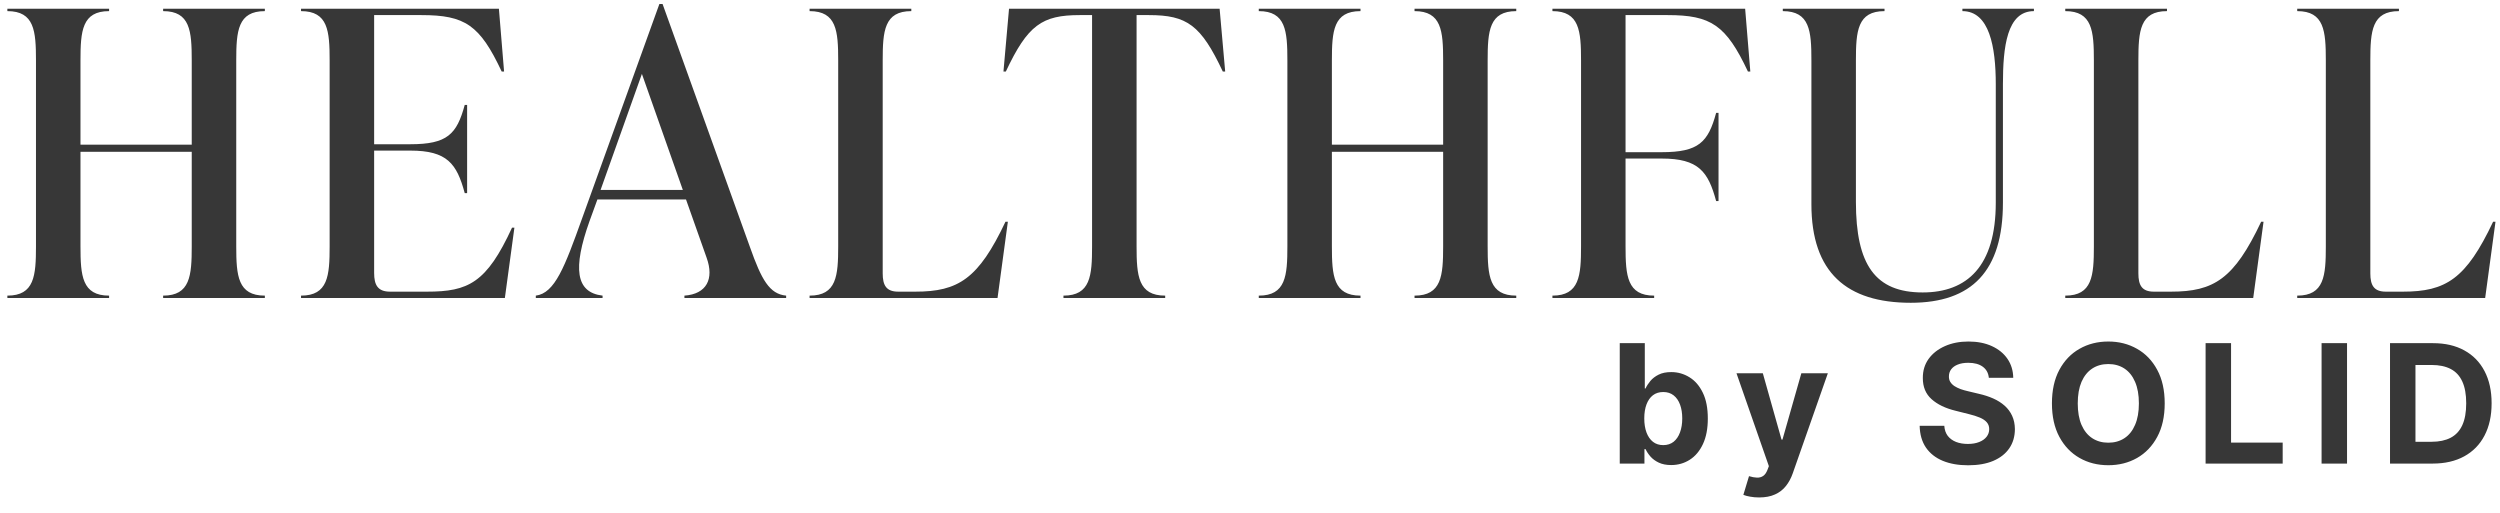 <?xml version="1.0" encoding="UTF-8"?>
<svg xmlns="http://www.w3.org/2000/svg" width="151" height="31" viewBox="0 0 151 31" fill="none">
  <path d="M15.997 0.528V0.672C14.365 0.672 14.269 1.872 14.269 3.648V14.88C14.269 16.656 14.365 17.856 15.997 17.856V18H9.853V17.856C11.485 17.856 11.581 16.656 11.581 14.88V9.168H4.861V14.88C4.861 16.656 4.957 17.856 6.589 17.856V18H0.445V17.856C2.077 17.856 2.173 16.656 2.173 14.88V3.648C2.173 1.872 2.077 0.672 0.445 0.672V0.528H6.589V0.672C4.957 0.672 4.861 1.872 4.861 3.648V8.736H11.581V3.648C11.581 1.872 11.485 0.672 9.853 0.672V0.528H15.997ZM30.926 13.752H31.07L30.494 18H18.182V17.856C19.814 17.856 19.91 16.656 19.91 14.88V3.648C19.91 1.872 19.814 0.672 18.182 0.672V0.528H30.134L30.446 4.32H30.302C28.982 1.512 28.094 0.912 25.454 0.912H22.598V8.712H24.782C27.014 8.712 27.59 8.112 28.07 6.336H28.214V11.664H28.07C27.59 9.888 27.014 9.096 24.782 9.096H22.598V16.488C22.598 17.208 22.814 17.616 23.558 17.616H25.79C28.286 17.616 29.39 17.088 30.926 13.752ZM40.019 0.24L45.299 14.928C45.995 16.896 46.475 17.76 47.483 17.856V18H41.339V17.856C42.683 17.76 43.139 16.848 42.683 15.576L41.435 12.048H36.083L35.603 13.368C34.595 16.2 34.763 17.664 36.395 17.856V18H32.363V17.856C33.515 17.712 34.115 16.104 35.147 13.224L39.827 0.24H40.019ZM38.771 4.464L36.275 11.472H41.243L38.771 4.464ZM60.251 18H48.899V17.856C50.531 17.856 50.627 16.656 50.627 14.88V3.648C50.627 1.872 50.531 0.672 48.899 0.672V0.528H55.043V0.672C53.411 0.672 53.315 1.872 53.315 3.648V16.512C53.315 17.232 53.531 17.616 54.251 17.616H55.283C57.875 17.616 59.099 16.848 60.731 13.392H60.875L60.251 18ZM73.665 0.528L74.001 4.32H73.857C72.537 1.512 71.697 0.912 69.393 0.912H68.649V14.88C68.649 16.656 68.745 17.856 70.377 17.856V18H64.233V17.856C65.865 17.856 65.961 16.656 65.961 14.88V0.912H65.217C62.937 0.912 62.073 1.512 60.753 4.32H60.609L60.945 0.528H73.665ZM91.582 0.528V0.672C89.95 0.672 89.854 1.872 89.854 3.648V14.88C89.854 16.656 89.95 17.856 91.582 17.856V18H85.438V17.856C87.07 17.856 87.166 16.656 87.166 14.88V9.168H80.446V14.88C80.446 16.656 80.542 17.856 82.174 17.856V18H76.03V17.856C77.662 17.856 77.758 16.656 77.758 14.88V3.648C77.758 1.872 77.662 0.672 76.03 0.672V0.528H82.174V0.672C80.542 0.672 80.446 1.872 80.446 3.648V8.736H87.166V3.648C87.166 1.872 87.07 0.672 85.438 0.672V0.528H91.582ZM93.767 0.528H105.407L105.719 4.32H105.575C104.255 1.512 103.343 0.912 100.727 0.912H98.183V9.192H100.367C102.599 9.192 103.175 8.592 103.655 6.816H103.799V12.144H103.655C103.175 10.368 102.599 9.576 100.367 9.576H98.183V14.88C98.183 16.656 98.279 17.856 99.911 17.856V18H93.767V17.856C95.399 17.856 95.495 16.656 95.495 14.88V3.648C95.495 1.872 95.399 0.672 93.767 0.672V0.528ZM115.409 18.288C111.545 18.288 109.409 16.464 109.409 12.336V3.648C109.409 1.872 109.313 0.672 107.681 0.672V0.528H113.825V0.672C112.193 0.672 112.097 1.872 112.097 3.648V12.192C112.097 16.008 113.273 17.664 116.129 17.664C118.817 17.664 120.545 16.08 120.545 12.24V5.088C120.545 2.832 120.161 0.672 118.529 0.672V0.528H122.849V0.672C121.217 0.672 120.977 2.832 120.977 5.088V12.24C120.977 16.368 119.105 18.288 115.409 18.288ZM136.094 18H124.742V17.856C126.374 17.856 126.47 16.656 126.47 14.88V3.648C126.47 1.872 126.374 0.672 124.742 0.672V0.528H130.886V0.672C129.254 0.672 129.158 1.872 129.158 3.648V16.512C129.158 17.232 129.374 17.616 130.094 17.616H131.126C133.718 17.616 134.942 16.848 136.574 13.392H136.718L136.094 18ZM150.104 18H138.752V17.856C140.384 17.856 140.48 16.656 140.48 14.88V3.648C140.48 1.872 140.384 0.672 138.752 0.672V0.528H144.896V0.672C143.264 0.672 143.168 1.872 143.168 3.648V16.512C143.168 17.232 143.384 17.616 144.104 17.616H145.136C147.728 17.616 148.952 16.848 150.584 13.392H150.728L150.104 18ZM97.833 28V20.727H99.346V23.462H99.392C99.458 23.315 99.554 23.166 99.679 23.014C99.807 22.86 99.973 22.733 100.176 22.631C100.382 22.526 100.638 22.474 100.943 22.474C101.341 22.474 101.708 22.579 102.044 22.787C102.381 22.993 102.649 23.304 102.85 23.721C103.052 24.135 103.152 24.655 103.152 25.28C103.152 25.888 103.054 26.402 102.858 26.821C102.663 27.238 102.398 27.554 102.062 27.769C101.728 27.982 101.354 28.089 100.94 28.089C100.646 28.089 100.397 28.04 100.191 27.943C99.987 27.846 99.82 27.724 99.69 27.577C99.56 27.428 99.46 27.278 99.392 27.126H99.324V28H97.833ZM99.314 25.273C99.314 25.597 99.359 25.88 99.448 26.121C99.538 26.363 99.669 26.551 99.839 26.686C100.01 26.819 100.217 26.885 100.461 26.885C100.707 26.885 100.915 26.817 101.086 26.683C101.256 26.545 101.385 26.356 101.473 26.114C101.563 25.87 101.608 25.59 101.608 25.273C101.608 24.958 101.564 24.681 101.476 24.442C101.389 24.203 101.26 24.016 101.089 23.881C100.919 23.746 100.709 23.678 100.461 23.678C100.214 23.678 100.006 23.743 99.835 23.874C99.667 24.004 99.538 24.188 99.448 24.428C99.359 24.667 99.314 24.948 99.314 25.273ZM106.251 30.046C106.059 30.046 105.879 30.03 105.711 29.999C105.545 29.971 105.408 29.934 105.299 29.889L105.64 28.76C105.818 28.814 105.977 28.844 106.119 28.849C106.264 28.854 106.388 28.82 106.492 28.749C106.599 28.678 106.685 28.558 106.752 28.387L106.84 28.156L104.884 22.546H106.475L107.604 26.551H107.661L108.801 22.546H110.402L108.282 28.59C108.18 28.883 108.042 29.139 107.867 29.357C107.694 29.577 107.475 29.746 107.21 29.864C106.945 29.985 106.625 30.046 106.251 30.046ZM120.126 22.819C120.098 22.532 119.976 22.31 119.761 22.151C119.545 21.993 119.253 21.913 118.884 21.913C118.633 21.913 118.421 21.949 118.248 22.02C118.075 22.088 117.943 22.184 117.85 22.308C117.76 22.431 117.715 22.57 117.715 22.727C117.711 22.857 117.738 22.97 117.797 23.067C117.858 23.165 117.943 23.249 118.049 23.32C118.156 23.388 118.279 23.449 118.418 23.501C118.558 23.55 118.707 23.593 118.866 23.629L119.519 23.785C119.836 23.856 120.128 23.951 120.393 24.069C120.658 24.187 120.888 24.333 121.082 24.506C121.276 24.678 121.426 24.882 121.533 25.116C121.642 25.351 121.697 25.62 121.7 25.923C121.697 26.368 121.584 26.754 121.359 27.08C121.136 27.405 120.814 27.657 120.393 27.837C119.974 28.014 119.468 28.103 118.876 28.103C118.289 28.103 117.778 28.013 117.342 27.833C116.909 27.653 116.571 27.387 116.327 27.034C116.085 26.679 115.959 26.24 115.947 25.717H117.435C117.451 25.96 117.521 26.164 117.644 26.327C117.77 26.488 117.937 26.61 118.145 26.693C118.356 26.774 118.594 26.814 118.859 26.814C119.119 26.814 119.345 26.776 119.537 26.7C119.731 26.625 119.881 26.519 119.988 26.384C120.094 26.249 120.148 26.094 120.148 25.919C120.148 25.756 120.099 25.618 120.002 25.507C119.907 25.396 119.768 25.301 119.583 25.223C119.401 25.145 119.177 25.074 118.912 25.01L118.12 24.811C117.507 24.662 117.023 24.429 116.668 24.111C116.313 23.794 116.136 23.367 116.139 22.829C116.136 22.389 116.253 22.005 116.49 21.675C116.729 21.346 117.057 21.09 117.474 20.905C117.89 20.72 118.364 20.628 118.894 20.628C119.434 20.628 119.905 20.72 120.308 20.905C120.712 21.09 121.027 21.346 121.252 21.675C121.477 22.005 121.593 22.386 121.6 22.819H120.126ZM130.748 24.364C130.748 25.157 130.598 25.831 130.297 26.388C129.999 26.944 129.592 27.369 129.076 27.663C128.562 27.954 127.984 28.099 127.343 28.099C126.696 28.099 126.116 27.953 125.603 27.659C125.089 27.366 124.683 26.941 124.384 26.384C124.086 25.828 123.937 25.154 123.937 24.364C123.937 23.57 124.086 22.896 124.384 22.34C124.683 21.783 125.089 21.359 125.603 21.068C126.116 20.775 126.696 20.628 127.343 20.628C127.984 20.628 128.562 20.775 129.076 21.068C129.592 21.359 129.999 21.783 130.297 22.34C130.598 22.896 130.748 23.57 130.748 24.364ZM129.189 24.364C129.189 23.85 129.112 23.417 128.958 23.064C128.807 22.711 128.593 22.444 128.316 22.261C128.039 22.079 127.714 21.988 127.343 21.988C126.971 21.988 126.647 22.079 126.37 22.261C126.093 22.444 125.877 22.711 125.723 23.064C125.572 23.417 125.496 23.85 125.496 24.364C125.496 24.877 125.572 25.311 125.723 25.663C125.877 26.016 126.093 26.284 126.37 26.466C126.647 26.648 126.971 26.739 127.343 26.739C127.714 26.739 128.039 26.648 128.316 26.466C128.593 26.284 128.807 26.016 128.958 25.663C129.112 25.311 129.189 24.877 129.189 24.364ZM133.218 28V20.727H134.756V26.732H137.874V28H133.218ZM141.761 20.727V28H140.223V20.727H141.761ZM146.935 28H144.357V20.727H146.956C147.688 20.727 148.317 20.873 148.845 21.164C149.373 21.453 149.779 21.868 150.063 22.41C150.35 22.953 150.493 23.601 150.493 24.357C150.493 25.114 150.35 25.765 150.063 26.31C149.779 26.854 149.371 27.272 148.838 27.563C148.308 27.854 147.673 28 146.935 28ZM145.894 26.683H146.871C147.325 26.683 147.708 26.602 148.018 26.441C148.33 26.278 148.565 26.026 148.721 25.685C148.88 25.341 148.959 24.899 148.959 24.357C148.959 23.819 148.88 23.38 148.721 23.039C148.565 22.698 148.332 22.447 148.021 22.286C147.711 22.125 147.329 22.045 146.874 22.045H145.894V26.683Z" fill="#373737"></path>
</svg>
